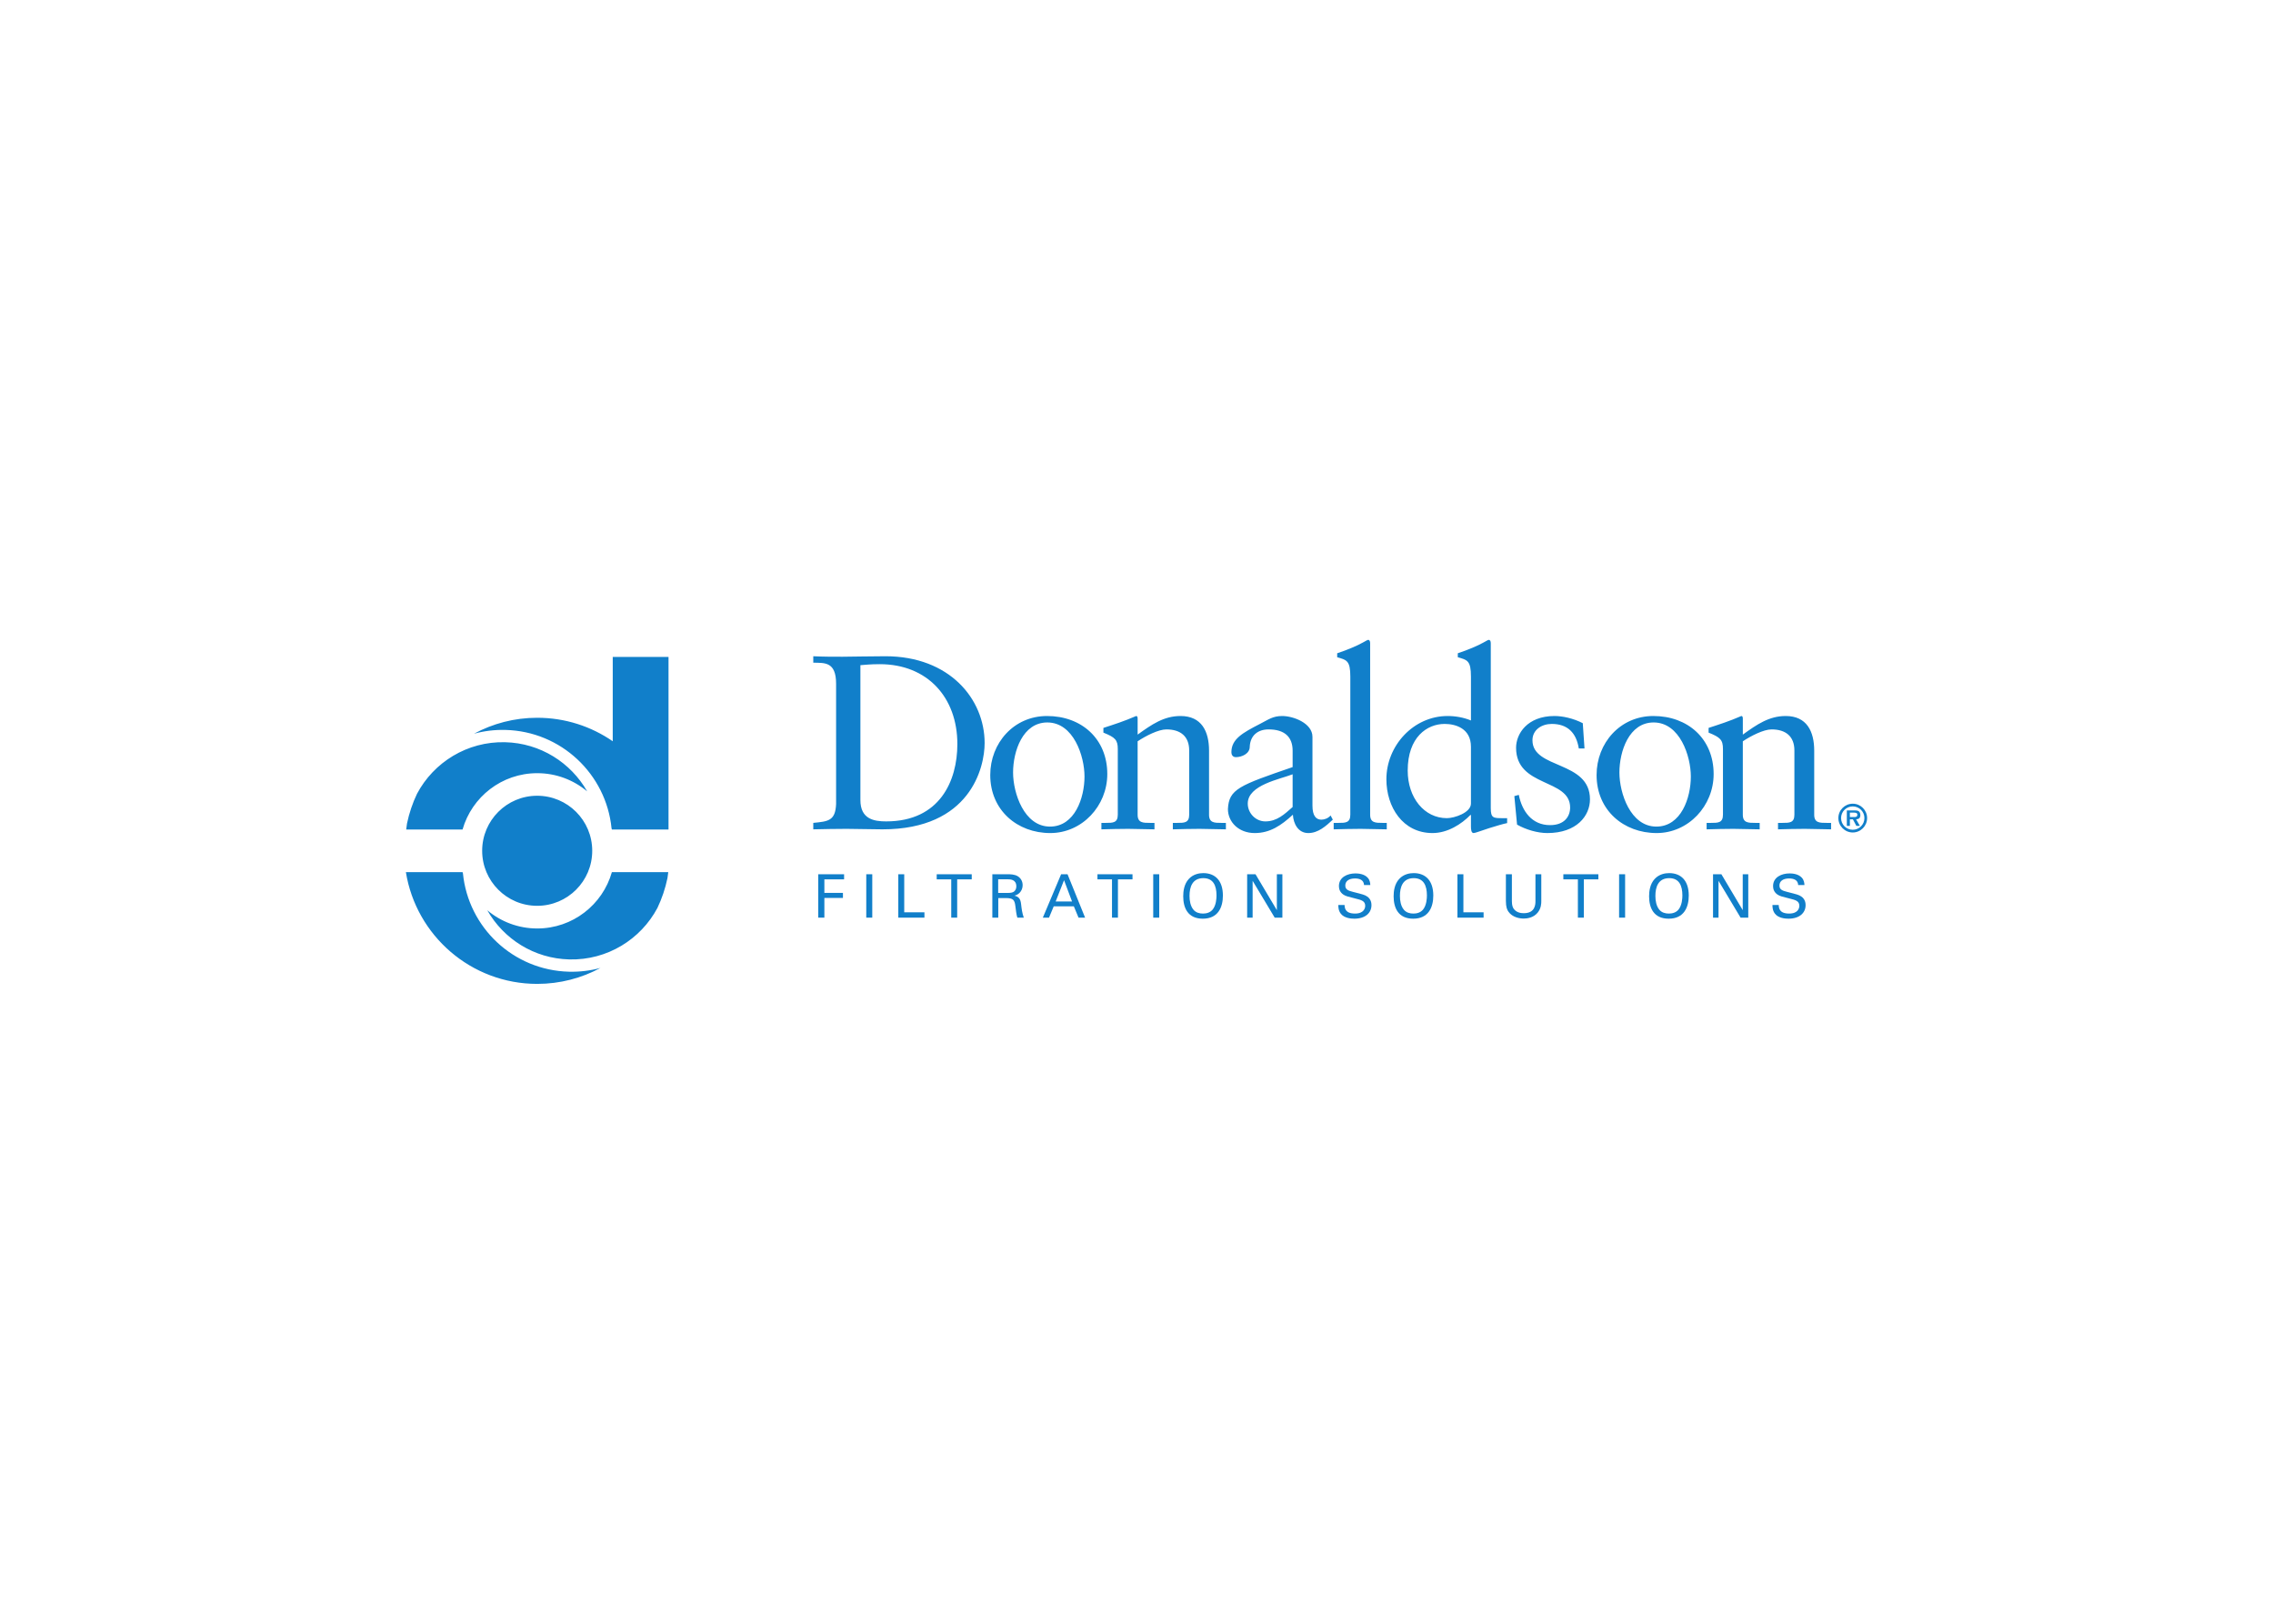 <svg clip-rule="evenodd" fill-rule="evenodd" stroke-linejoin="round" stroke-miterlimit="2" viewBox="0 0 560 400" xmlns="http://www.w3.org/2000/svg"><g fill="#117fca" fill-rule="nonzero"><path d="m456.471 197.987c-1.968 0-3.553 1.593-3.553 3.536 0 1.955 1.585 3.553 3.553 3.553 1.941 0 3.529-1.598 3.529-3.553 0-1.943-1.588-3.536-3.529-3.536m0 6.417c-1.608 0-2.883-1.276-2.883-2.881 0-1.589 1.275-2.866 2.883-2.866 1.582 0 2.866 1.277 2.866 2.866 0 1.605-1.284 2.881-2.866 2.881m1.864-3.601c0-.394-.103-.769-.444-.989-.283-.169-.711-.177-1.038-.177h-1.849v3.814h.75v-1.611h.746l.853 1.611h.873l-.931-1.611c.683-.047 1.04-.332 1.04-1.037m-1.46.465h-1.121v-1.086h.924c.369 0 .917 0 .917.508 0 .483-.298.586-.72.578m-238.728-39.608c-4.518 0-8.007.12-10.571.12-2.38 0-4.825 0-7.209-.12v1.588c2.754.061 5.622-.307 5.622 5.194v29.627c-.18 4.156-1.953 4.276-5.622 4.642v1.59c2.754-.057 5.441-.122 8.188-.122 2.873 0 5.744.122 8.858.122 21.629 0 25.17-15.209 25.17-21.261 0-10.811-8.615-21.38-24.436-21.38m.184 40.685c-2.993 0-6.354-.545-6.354-5.253v-33.233c1.102-.063 2.258-.245 4.766-.245 11.796 0 19.121 8.247 19.121 19.671 0 9.101-4.339 19.059-17.533 19.059m39.632-25.961c-8.189 0-13.996 6.657-13.996 14.54 0 8.672 6.661 14.294 14.787 14.294 7.823 0 14.049-6.658 14.049-14.538 0-8.675-6.35-14.296-14.84-14.296m.728 27.241c-6.411 0-9.1-8.306-9.1-13.314 0-5.25 2.383-12.339 8.432-12.339 6.475 0 9.166 8.307 9.166 13.316 0 5.252-2.386 12.337-8.498 12.337m39.182-2.929v-15.76c0-4.766-1.833-8.552-7.029-8.552-4.093 0-7.082 2.075-10.566 4.581v-3.971c0-.488-.184-.61-.368-.61-2.932 1.28-5.436 2.075-8.067 2.931v1.16c2.874 1.163 3.546 1.775 3.546 4.036v16.185c0 2.016-1.225 2.016-2.933 2.016h-1.103v1.59c2.206-.057 4.4-.122 6.602-.122 2.201 0 4.334.122 6.473.122v-1.59h-1.102c-1.705 0-3.05 0-3.05-2.016v-18.081c2.013-1.345 5.129-2.932 7.089-2.932 3.477 0 5.615 1.708 5.615 5.193v15.82c0 2.016-1.22 2.016-2.933 2.016h-1.096v1.59c2.196-.057 4.4-.122 6.592-.122 2.201 0 4.34.122 6.48.122v-1.59h-1.103c-1.708 0-3.049 0-3.049-2.016m27.686 1.223c-1.345 0-2.207-.975-2.207-3.483v-16.921c0-3.361-4.7-5.131-7.448-5.131-2.318 0-3.358.855-5.5 1.951-4.277 2.203-7.023 3.728-7.023 6.967 0 .429.18 1.218 1.098 1.218 1.47 0 3.422-.853 3.422-2.562.123-2.748 1.956-4.275 4.645-4.275 3.911 0 5.92 1.832 5.92 5.253v4.032c-13.192 4.519-15.694 5.439-15.942 10.323 0 3.238 2.687 5.927 6.596 5.927 3.789 0 6.539-1.889 9.41-4.522.123 2.201 1.288 4.522 3.789 4.522 2.445 0 4.339-1.711 6.047-3.299l-.549-1.038c-.554.668-1.465 1.038-2.258 1.038m-7.093-3.116c-2.009 1.769-3.847 3.542-6.718 3.542-2.379 0-4.337-2.013-4.337-4.397 0-4.581 7.941-5.984 11.055-7.209zm19.098 1.893v-42.213c0-.487-.123-.855-.49-.855-.179 0-.666.305-1.341.67-1.28.733-3.847 1.831-6.29 2.628v.976c2.314.67 3.237.798 3.237 4.769v34.025c0 2.016-1.221 2.016-2.936 2.016h-1.163v1.59c2.265-.057 4.462-.122 6.661-.122 2.201 0 4.344.122 6.418.122v-1.59h-1.038c-1.713 0-3.058 0-3.058-2.016m29.719-1.65v-40.563c0-.487-.123-.855-.491-.855-.18 0-.667.305-1.338.67-1.285.733-3.848 1.831-6.296 2.628v.976c2.327.67 3.24.798 3.24 4.769v10.811c-1.768-.733-3.791-1.098-5.746-1.098-8.43 0-15.088 7.33-15.088 15.58 0 6.839 4.032 13.254 11.364 13.254 3.724 0 7.145-2.198 9.346-4.461h.123v2.811c0 .734.062 1.65.668 1.65.373 0 1.958-.611 3.851-1.22 1.771-.551 3.421-1.041 4.341-1.223h.057v-1.226h-1.04c-2.376 0-2.991 0-2.991-2.503m-4.886-1.098c0 2.258-4.091 3.601-5.924 3.601-5.564 0-9.656-5.009-9.656-11.728 0-8.243 4.766-11.486 9.103-11.486 2.686 0 6.477 1.1 6.477 5.623zm15.155-15.58c0-2.625 2.318-4.033 4.761-4.033 3.907 0 6.049 2.203 6.659 6.049h1.404l-.425-6.23c-2.381-1.222-5.007-1.77-6.967-1.77-6.718 0-9.468 4.396-9.468 7.822 0 9.831 13.319 7.513 13.319 14.722 0 2.136-1.345 4.337-4.947 4.337-4.461 0-6.904-3.424-7.699-7.453l-1.099.305.669 7.023c2.143 1.225 5.014 2.078 7.452 2.078 7.272 0 10.51-4.274 10.51-8.31 0-9.589-14.167-7.388-14.167-14.54m29.79-5.984c-8.185 0-13.992 6.657-13.992 14.541 0 8.671 6.662 14.293 14.789 14.293 7.818 0 14.049-6.658 14.049-14.538 0-8.675-6.356-14.296-14.846-14.296m.733 27.241c-6.415 0-9.103-8.306-9.103-13.314 0-5.25 2.38-12.339 8.43-12.339 6.475 0 9.168 8.307 9.168 13.316 0 5.252-2.382 12.337-8.495 12.337m38.892-2.929v-15.76c0-4.766-1.831-8.552-7.023-8.552-4.09 0-7.089 2.075-10.565 4.581v-3.971c0-.488-.18-.61-.368-.61-2.931 1.28-5.439 2.075-8.067 2.931v1.16c2.873 1.163 3.539 1.775 3.539 4.036v16.185c0 2.016-1.218 2.016-2.927 2.016h-1.099v1.59c2.195-.057 4.396-.122 6.596-.122 2.203 0 4.34.122 6.477.122v-1.59h-1.097c-1.716 0-3.056 0-3.056-2.016v-18.081c2.016-1.345 5.136-2.931 7.086-2.931 3.479 0 5.622 1.708 5.622 5.192v15.82c0 2.016-1.225 2.016-2.935 2.016h-1.101v1.59c2.203-.057 4.405-.122 6.602-.122 2.194 0 4.337.122 6.473.122v-1.59h-1.096c-1.715 0-3.063 0-3.063-2.016m-328.176 8.891c0 7.485 6.07 13.554 13.552 13.554 7.495 0 13.564-6.069 13.564-13.554 0-7.491-6.069-13.56-13.564-13.56-7.482 0-13.552 6.069-13.552 13.56m13.564-19.119c4.69 0 8.983 1.69 12.307 4.482-4.009-7.053-11.511-11.894-20.213-12.109-9.361-.23-17.598 4.958-21.706 12.696-1.102 2.306-1.933 4.764-2.47 7.332-.08.485-.146.98-.194 1.473h13.883c2.288-8.012 9.653-13.874 18.393-13.874m18.606-7.862c-5.288-3.651-11.698-5.788-18.606-5.788-5.638 0-10.935 1.424-15.571 3.927 2.463-.67 5.058-.998 7.737-.931 13.732.338 24.817 10.892 26.145 24.223l.085.305h13.954v-42.503h-13.742zm-18.606 46.119c-4.685 0-8.977-1.688-12.303-4.489 4.014 7.06 11.513 11.898 20.214 12.114 9.362.227 17.597-4.957 21.711-12.697 1.098-2.308 1.931-4.766 2.466-7.337.08-.485.141-.975.198-1.466h-13.891c-2.28 8.011-9.648 13.875-18.394 13.875m-18.299-13.569-.095-.306h-13.96c2.513 15.601 16.043 27.524 32.353 27.524 5.639 0 10.943-1.426 15.577-3.929-2.458.665-5.063.998-7.738.928-13.731-.338-24.815-10.891-26.138-24.217"/><path d="m201.589 215.369h6.371v1.256h-4.859v3.333h4.575v1.245h-4.575v4.855h-1.512z"/><path d="m213.423 215.367h1.478v10.691h-1.478z"/><path d="m221.315 215.369h1.461v9.373h4.979v1.316h-6.44z"/><path d="m234.358 226.058v-9.433h-3.581v-1.255h8.63v1.255h-3.586v9.433z"/><path d="m244.484 215.369h3.821c.552 0 1.671 0 2.46.501.798.505 1.184 1.318 1.184 2.18 0 .75-.28 1.42-.754 1.894-.46.457-.935.605-1.262.694 1.023.265 1.482.728 1.63 2.061.148 1.26.255 2.173.668 3.359h-1.585c-.235-.711-.386-2.013-.486-2.828-.184-1.553-.552-1.994-2.343-1.994h-1.87v4.822h-1.463zm1.438 4.604h2.34c.161 0 1.005 0 1.403-.237.208-.118.728-.505.728-1.39 0-1.736-1.536-1.736-2.131-1.736h-2.34z"/><path d="m261.427 215.369h1.583l4.325 10.689h-1.616l-1.154-2.783h-4.961l-1.158 2.783h-1.522zm-1.345 6.707h4.038l-1.971-5.241z"/><path d="m273.964 226.058v-9.433h-3.584v-1.255h8.635v1.255h-3.588v9.433z"/><path d="m284.121 215.367h1.48v10.691h-1.48z"/><path d="m292.885 216.524c1.109-1.201 2.577-1.438 3.572-1.438 2.96 0 4.828 1.898 4.828 5.522 0 2.841-1.14 5.706-4.949 5.706-3.645 0-4.826-2.596-4.826-5.527 0-1.214.205-3.006 1.375-4.263m1.126 7.554c.607.753 1.525.976 2.368.976.876 0 1.75-.242 2.373-.976.873-1.067.961-2.757.961-3.488 0-2.425-.801-4.262-3.244-4.262-2.708 0-3.406 2.179-3.406 4.37 0 1.17.208 2.458.948 3.38"/><path d="m307.262 215.369h2.06l5.259 8.841v-8.841h1.36v10.689h-1.893l-5.438-9.075v9.075h-1.348z"/><path d="m331.264 222.936c.028.736.118 2.116 2.576 2.116 2.224 0 2.507-1.38 2.507-1.911 0-1.2-.964-1.435-2.461-1.805-1.628-.401-2.356-.576-2.906-.948-.871-.595-1.109-1.391-1.109-2.101 0-2.18 2.062-3.126 4.074-3.126.71 0 2.148.115 3.006 1.05.595.649.626 1.378.651 1.823h-1.538c-.076-1.333-1.201-1.63-2.253-1.63-1.478 0-2.369.663-2.369 1.731 0 .947.625 1.273 1.928 1.585 2.543.651 2.826.713 3.449 1.128.992.65 1.07 1.69 1.07 2.131 0 1.891-1.485 3.336-4.226 3.336-.813 0-2.474-.136-3.318-1.216-.608-.785-.621-1.65-.621-2.163z"/><path d="m344.722 216.524c1.115-1.201 2.576-1.438 3.57-1.438 2.962 0 4.83 1.898 4.83 5.522 0 2.841-1.143 5.706-4.95 5.706-3.64 0-4.824-2.596-4.824-5.527 0-1.214.201-3.006 1.374-4.263m1.127 7.554c.606.753 1.524.976 2.368.976.879 0 1.749-.242 2.372-.976.874-1.067.962-2.757.962-3.488 0-2.425-.798-4.262-3.248-4.262-2.707 0-3.402 2.179-3.402 4.37 0 1.17.208 2.458.948 3.38"/><path d="m359.068 215.369h1.47v9.373h4.977v1.316h-6.447z"/><path d="m372.484 215.369v6.62c0 1.138.253 1.613.475 1.925.665.884 1.702 1.049 2.443 1.049 2.888 0 2.888-2.264 2.888-3.036v-6.558h1.439v6.585c0 .583-.014 1.778-.876 2.844-1.051 1.322-2.678 1.482-3.451 1.482-1.005 0-2.784-.28-3.776-1.702-.326-.47-.62-1.096-.62-2.699v-6.51z"/><path d="m388.745 226.058v-9.433h-3.584v-1.255h8.631v1.255h-3.584v9.433z"/><path d="m398.897 215.367h1.483v10.691h-1.483z"/><path d="m407.666 216.524c1.111-1.201 2.576-1.438 3.569-1.438 2.959 0 4.827 1.898 4.827 5.522 0 2.841-1.139 5.706-4.947 5.706-3.642 0-4.827-2.596-4.827-5.527 0-1.214.208-3.006 1.378-4.263m1.123 7.554c.611.753 1.525.976 2.371.976.877 0 1.748-.242 2.373-.976.87-1.067.958-2.757.958-3.488 0-2.425-.798-4.262-3.241-4.262-2.711 0-3.409 2.179-3.409 4.37 0 1.17.208 2.458.948 3.38"/><path d="m422.04 215.369h2.062l5.257 8.841v-8.841h1.363v10.689h-1.893l-5.437-9.075v9.075h-1.352z"/><path d="m438.225 222.936c.029.736.119 2.116 2.577 2.116 2.224 0 2.501-1.38 2.501-1.911 0-1.2-.958-1.435-2.455-1.805-1.628-.401-2.356-.576-2.906-.948-.871-.595-1.11-1.391-1.11-2.101 0-2.18 2.058-3.126 4.075-3.126.709 0 2.147.115 3.006 1.05.591.649.621 1.378.651 1.823h-1.538c-.076-1.333-1.201-1.63-2.253-1.63-1.484 0-2.369.663-2.369 1.731 0 .947.621 1.273 1.924 1.585 2.547.651 2.83.713 3.45 1.128.994.65 1.068 1.69 1.068 2.131 0 1.891-1.48 3.336-4.223 3.336-.815 0-2.472-.136-3.316-1.216-.61-.785-.623-1.65-.623-2.163z"/></g></svg>